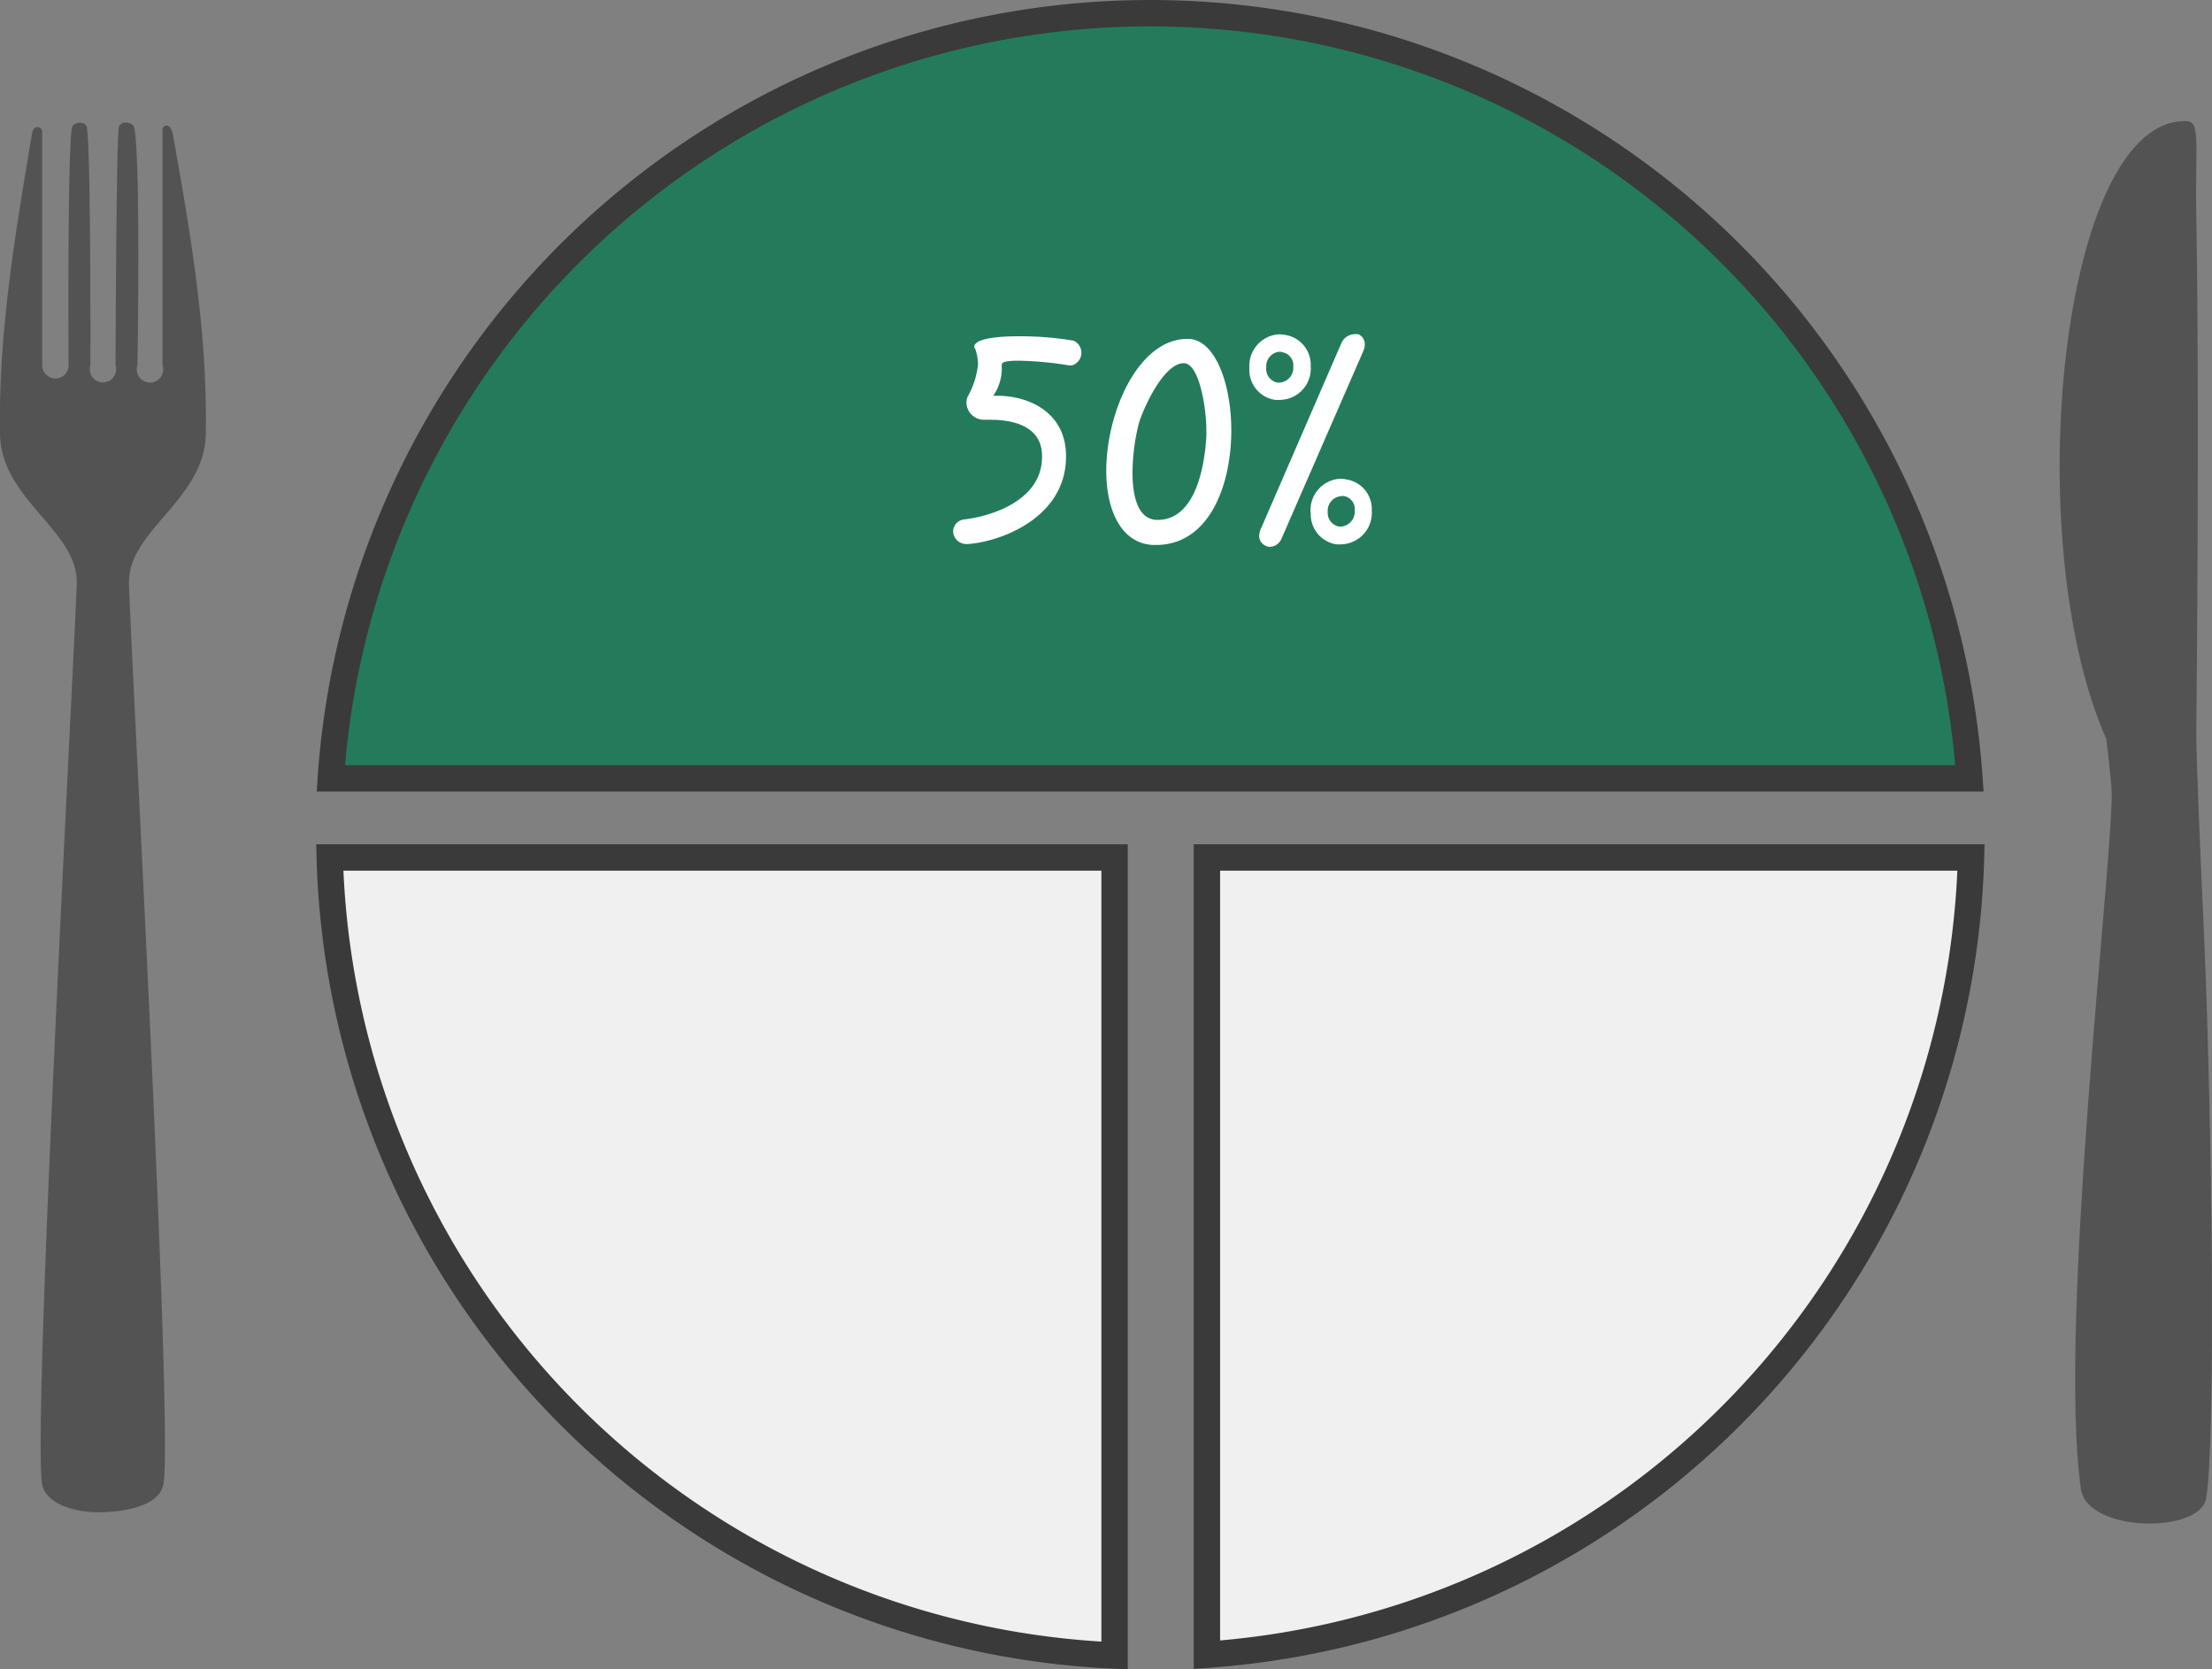 <svg xmlns="http://www.w3.org/2000/svg" viewBox="0 0 167.7 126.53"><rect x="0" y="0" width="167.7" height="126.53" fill="#808080" stroke="none"/><defs><style>.cls-1{opacity:0.35;}.cls-2{fill:#237b5b;}.cls-3{fill:none;stroke:#3a3a3a;stroke-miterlimit:10;stroke-width:2px;}.cls-4{fill:#f0f0f0;}.cls-5{fill:#fff;}</style></defs><g id="Слой_2" data-name="Слой 2"><g id="Слой_1-2" data-name="Слой 1"><path class="cls-1" d="M15.6,32.92c.14-7.83-1.19-15.42-2.49-22.71a1.21,1.21,0,0,0-.26-.6.31.31,0,0,0-.53.21V27.69a1,1,0,1,1-1.9,0s.26-15.57-.24-18c-.1-.48-1.1-.58-1.18,0-.19,1.4-.24,18-.24,18a1,1,0,1,1-1.91,0s.05-16-.26-18c-.1-.6-1.07-.43-1.14,0-.35,2.14-.25,18-.25,18a1,1,0,0,1-1,1,1,1,0,0,1-1-1V10a.35.35,0,0,0-.66-.18,1.06,1.06,0,0,0-.13.39C1.2,17.5-.13,25.09,0,32.92c.09,4.91,5.77,7.23,5.82,11.14,0,2.35-3.38,63.89-2.63,68.42.25,1.48,2.41,2.22,4.61,2.15s4.35-.67,4.6-2.15c.75-4.53-2.65-66.07-2.62-68.42C9.83,40.15,15.51,37.83,15.6,32.92Z"/><path class="cls-1" d="M167.25,113.6c.74-4,.48-28.63-.17-43.13-.26-5.73-.59-13.06-.57-15.13.11-10.42.19-28.81,0-39-.1-5.49.35-7.11-.75-7.16C156.23,8.91,153,40.86,159.68,56c.16,1.23.3,2.48.4,3.73.32,3.77-4.13,40.4-2.32,53.13C158.23,116.18,166.76,116.27,167.25,113.6Z"/><path class="cls-2" d="M87.19,1A62.26,62.26,0,0,0,25.08,59H149.31A62.27,62.27,0,0,0,87.19,1Z"/><path class="cls-3" d="M87.19,1A62.26,62.26,0,0,0,25.08,59H149.31A62.27,62.27,0,0,0,87.19,1Z"/><path class="cls-4" d="M149.43,65H91.5v60.43A62.27,62.27,0,0,0,149.43,65Z"/><path class="cls-3" d="M149.43,65H91.5v60.43A62.27,62.27,0,0,0,149.43,65Z"/><path class="cls-4" d="M25,65A62.26,62.26,0,0,0,84.5,125.49V65Z"/><path class="cls-3" d="M25,65A62.26,62.26,0,0,0,84.5,125.49V65Z"/><path class="cls-5" d="M73.86,26.3c0-.6,1.59-.81,3.36-.81a24.93,24.93,0,0,1,4.16.33,1,1,0,0,1-.12,1.88c-.08,0-.12,0-.2,0a26.39,26.39,0,0,0-3.84-.36c-.74,0-1.27.07-1.27.29s0,.22,0,.34A3.64,3.64,0,0,1,75.3,30h.32c2.37,0,5.18,1.25,5.2,4.54.05,4.63-4.84,6.51-7.44,6.7h-.12a1,1,0,0,1-1-.94.93.93,0,0,1,.89-.93C75.47,39.07,79,37.8,79,34.63v-.07c0-2.5-2.69-2.74-3.89-2.74h-.48a1.33,1.33,0,0,1-1.36-1.29,1.11,1.11,0,0,1,.09-.46,6.34,6.34,0,0,0,.79-2.45,3.87,3.87,0,0,0-.21-1.17A.27.27,0,0,1,73.86,26.3Z"/><path class="cls-5" d="M83.87,35.69c0-4.44,2.43-10,6.15-10,2.06-.05,3.33,3.33,3.33,6.93,0,4.18-1.68,8.69-5.71,8.69h-.22C85,41.19,83.87,38.69,83.87,35.69ZM91.46,33v-.34c0-1.82-.56-5.13-1.71-5.13h0c-1.49,0-3,3.24-3.41,4.56a15.72,15.72,0,0,0-.48,3.74c0,1.85.43,3.58,1.9,3.58C90.76,39.41,91.36,35,91.46,33Z"/><path class="cls-5" d="M94.72,27.89A2.39,2.39,0,0,1,97,25.34a4.12,4.12,0,0,1,.45.05,2.29,2.29,0,0,1,1.92,2.38,2.37,2.37,0,0,1-2.25,2.54,3.91,3.91,0,0,1-.46,0A2.3,2.3,0,0,1,94.72,27.89ZM97.17,40.8a1,1,0,0,1-.89.65.62.62,0,0,1-.36-.1.8.8,0,0,1-.46-.74,1.4,1.4,0,0,1,.12-.5L101.7,26a1.12,1.12,0,0,1,1-.67,1.47,1.47,0,0,1,.27,0,.82.82,0,0,1,.5.77,1.08,1.08,0,0,1-.09.46ZM97,26.66a1.11,1.11,0,0,0-1,1.2A1.06,1.06,0,0,0,96.83,29a.82.82,0,0,0,.22,0,1.13,1.13,0,0,0,1-1.22,1,1,0,0,0-.84-1.08A.54.54,0,0,0,97,26.66Zm2.36,12.17a2.38,2.38,0,0,1,2.25-2.54,2.58,2.58,0,0,1,.46.05A2.28,2.28,0,0,1,104,38.71a2.39,2.39,0,0,1-2.26,2.55,3.87,3.87,0,0,1-.45,0A2.29,2.29,0,0,1,99.38,38.83Zm2.3-1.22a1.11,1.11,0,0,0-1,1.2,1.05,1.05,0,0,0,.84,1.1.51.51,0,0,0,.21,0,1.14,1.14,0,0,0,1-1.23,1,1,0,0,0-.84-1.08A.68.68,0,0,0,101.68,37.61Z"/></g></g></svg>